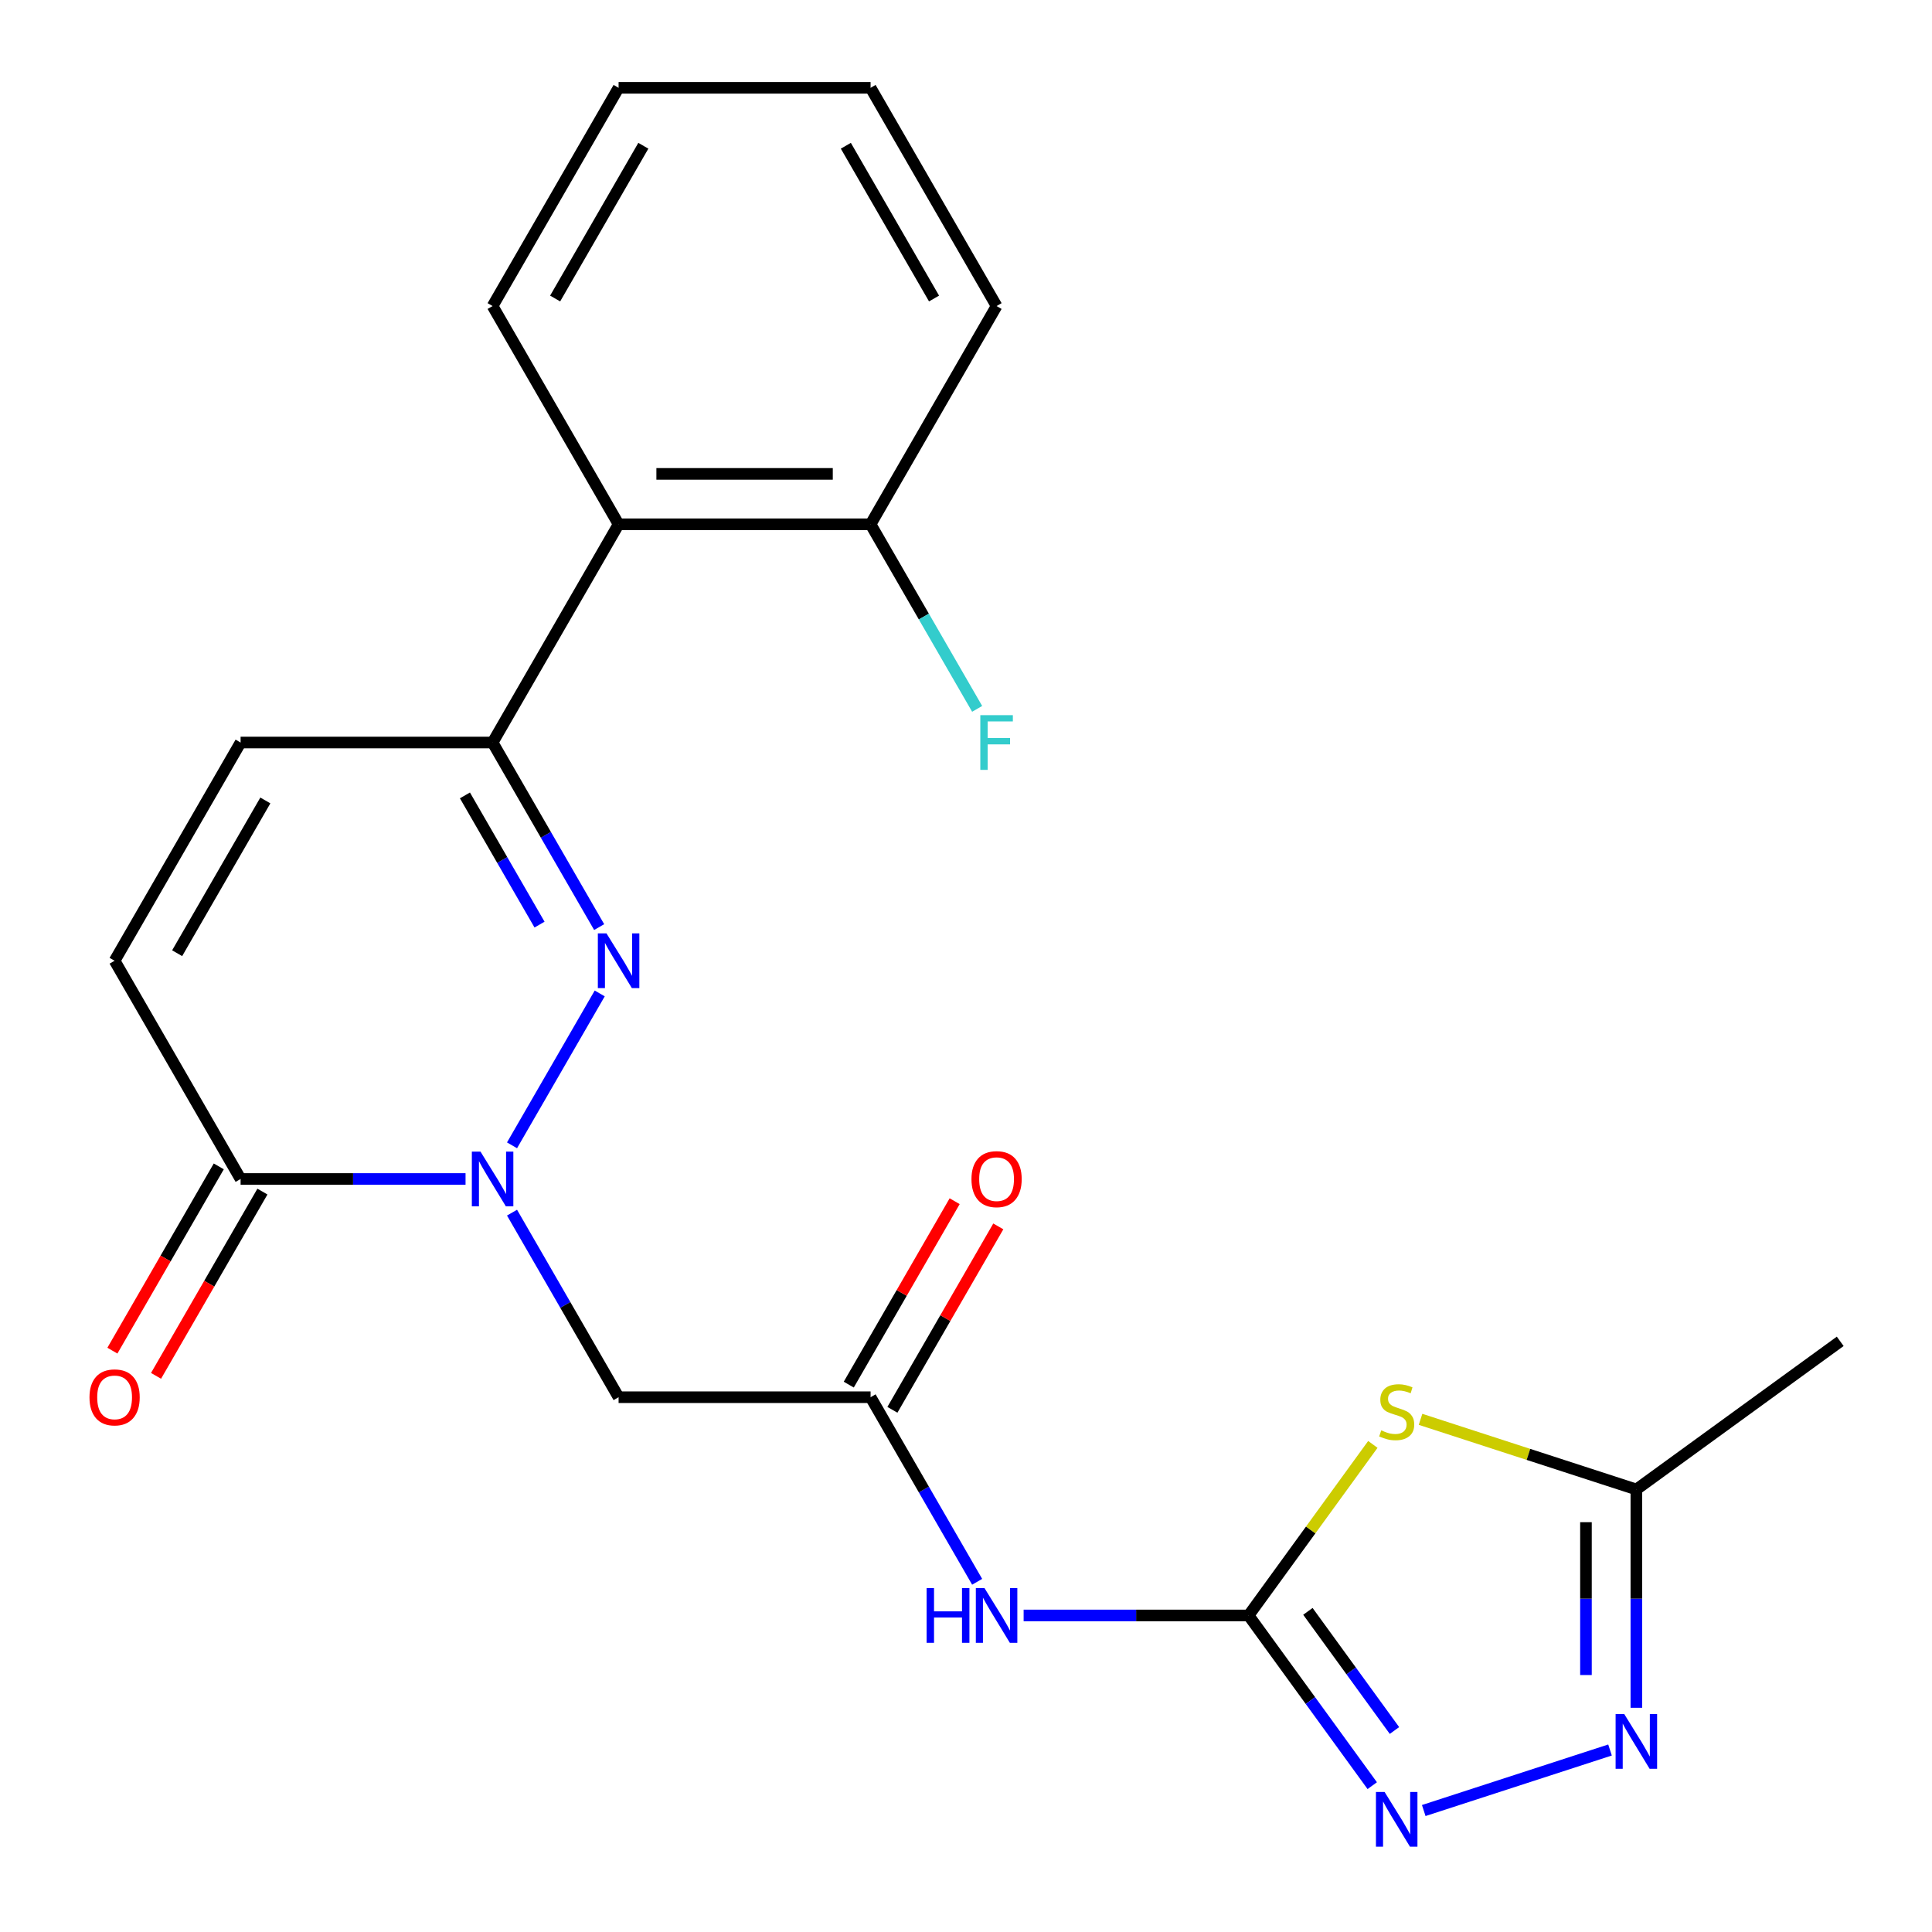 <?xml version='1.0' encoding='iso-8859-1'?>
<svg version='1.1' baseProfile='full'
              xmlns='http://www.w3.org/2000/svg'
                      xmlns:rdkit='http://www.rdkit.org/xml'
                      xmlns:xlink='http://www.w3.org/1999/xlink'
                  xml:space='preserve'
width='1000px' height='1000px' viewBox='0 0 1000 1000'>
<!-- END OF HEADER -->
<rect style='opacity:1.0;fill:#FFFFFF;stroke:none' width='1000' height='1000' x='0' y='0'> </rect>
<path class='bond-0' d='M 265.025,592.819 L 310.415,514.201' style='fill:none;fill-rule:evenodd;stroke:#0000FF;stroke-width:6px;stroke-linecap:butt;stroke-linejoin:miter;stroke-opacity:1' />
<path class='bond-6' d='M 240.966,610.24 L 182.751,610.24' style='fill:none;fill-rule:evenodd;stroke:#0000FF;stroke-width:6px;stroke-linecap:butt;stroke-linejoin:miter;stroke-opacity:1' />
<path class='bond-6' d='M 182.751,610.24 L 124.535,610.24' style='fill:none;fill-rule:evenodd;stroke:#000000;stroke-width:6px;stroke-linecap:butt;stroke-linejoin:miter;stroke-opacity:1' />
<path class='bond-8' d='M 265.025,627.661 L 292.604,675.429' style='fill:none;fill-rule:evenodd;stroke:#0000FF;stroke-width:6px;stroke-linecap:butt;stroke-linejoin:miter;stroke-opacity:1' />
<path class='bond-8' d='M 292.604,675.429 L 320.183,723.197' style='fill:none;fill-rule:evenodd;stroke:#000000;stroke-width:6px;stroke-linecap:butt;stroke-linejoin:miter;stroke-opacity:1' />
<path class='bond-3' d='M 310.125,479.862 L 282.546,432.094' style='fill:none;fill-rule:evenodd;stroke:#0000FF;stroke-width:6px;stroke-linecap:butt;stroke-linejoin:miter;stroke-opacity:1' />
<path class='bond-3' d='M 282.546,432.094 L 254.967,384.326' style='fill:none;fill-rule:evenodd;stroke:#000000;stroke-width:6px;stroke-linecap:butt;stroke-linejoin:miter;stroke-opacity:1' />
<path class='bond-3' d='M 279.26,478.575 L 259.954,445.137' style='fill:none;fill-rule:evenodd;stroke:#0000FF;stroke-width:6px;stroke-linecap:butt;stroke-linejoin:miter;stroke-opacity:1' />
<path class='bond-3' d='M 259.954,445.137 L 240.649,411.699' style='fill:none;fill-rule:evenodd;stroke:#000000;stroke-width:6px;stroke-linecap:butt;stroke-linejoin:miter;stroke-opacity:1' />
<path class='bond-1' d='M 646.262,836.154 L 588.046,836.154' style='fill:none;fill-rule:evenodd;stroke:#000000;stroke-width:6px;stroke-linecap:butt;stroke-linejoin:miter;stroke-opacity:1' />
<path class='bond-1' d='M 588.046,836.154 L 529.831,836.154' style='fill:none;fill-rule:evenodd;stroke:#0000FF;stroke-width:6px;stroke-linecap:butt;stroke-linejoin:miter;stroke-opacity:1' />
<path class='bond-2' d='M 646.262,836.154 L 678.424,791.886' style='fill:none;fill-rule:evenodd;stroke:#000000;stroke-width:6px;stroke-linecap:butt;stroke-linejoin:miter;stroke-opacity:1' />
<path class='bond-2' d='M 678.424,791.886 L 710.586,747.618' style='fill:none;fill-rule:evenodd;stroke:#CCCC00;stroke-width:6px;stroke-linecap:butt;stroke-linejoin:miter;stroke-opacity:1' />
<path class='bond-4' d='M 646.262,836.154 L 678.266,880.204' style='fill:none;fill-rule:evenodd;stroke:#000000;stroke-width:6px;stroke-linecap:butt;stroke-linejoin:miter;stroke-opacity:1' />
<path class='bond-4' d='M 678.266,880.204 L 710.27,924.254' style='fill:none;fill-rule:evenodd;stroke:#0000FF;stroke-width:6px;stroke-linecap:butt;stroke-linejoin:miter;stroke-opacity:1' />
<path class='bond-4' d='M 676.967,834.036 L 699.37,864.871' style='fill:none;fill-rule:evenodd;stroke:#000000;stroke-width:6px;stroke-linecap:butt;stroke-linejoin:miter;stroke-opacity:1' />
<path class='bond-4' d='M 699.37,864.871 L 721.773,895.706' style='fill:none;fill-rule:evenodd;stroke:#0000FF;stroke-width:6px;stroke-linecap:butt;stroke-linejoin:miter;stroke-opacity:1' />
<path class='bond-10' d='M 735.268,734.642 L 791.122,752.79' style='fill:none;fill-rule:evenodd;stroke:#CCCC00;stroke-width:6px;stroke-linecap:butt;stroke-linejoin:miter;stroke-opacity:1' />
<path class='bond-10' d='M 791.122,752.79 L 846.975,770.938' style='fill:none;fill-rule:evenodd;stroke:#000000;stroke-width:6px;stroke-linecap:butt;stroke-linejoin:miter;stroke-opacity:1' />
<path class='bond-11' d='M 254.967,384.326 L 320.183,271.369' style='fill:none;fill-rule:evenodd;stroke:#000000;stroke-width:6px;stroke-linecap:butt;stroke-linejoin:miter;stroke-opacity:1' />
<path class='bond-23' d='M 254.967,384.326 L 124.535,384.326' style='fill:none;fill-rule:evenodd;stroke:#000000;stroke-width:6px;stroke-linecap:butt;stroke-linejoin:miter;stroke-opacity:1' />
<path class='bond-5' d='M 736.928,937.126 L 833.342,905.799' style='fill:none;fill-rule:evenodd;stroke:#0000FF;stroke-width:6px;stroke-linecap:butt;stroke-linejoin:miter;stroke-opacity:1' />
<path class='bond-24' d='M 846.975,883.949 L 846.975,827.444' style='fill:none;fill-rule:evenodd;stroke:#0000FF;stroke-width:6px;stroke-linecap:butt;stroke-linejoin:miter;stroke-opacity:1' />
<path class='bond-24' d='M 846.975,827.444 L 846.975,770.938' style='fill:none;fill-rule:evenodd;stroke:#000000;stroke-width:6px;stroke-linecap:butt;stroke-linejoin:miter;stroke-opacity:1' />
<path class='bond-24' d='M 820.889,866.997 L 820.889,827.444' style='fill:none;fill-rule:evenodd;stroke:#0000FF;stroke-width:6px;stroke-linecap:butt;stroke-linejoin:miter;stroke-opacity:1' />
<path class='bond-24' d='M 820.889,827.444 L 820.889,787.89' style='fill:none;fill-rule:evenodd;stroke:#000000;stroke-width:6px;stroke-linecap:butt;stroke-linejoin:miter;stroke-opacity:1' />
<path class='bond-13' d='M 124.535,610.24 L 59.319,497.283' style='fill:none;fill-rule:evenodd;stroke:#000000;stroke-width:6px;stroke-linecap:butt;stroke-linejoin:miter;stroke-opacity:1' />
<path class='bond-15' d='M 113.24,603.718 L 85.707,651.406' style='fill:none;fill-rule:evenodd;stroke:#000000;stroke-width:6px;stroke-linecap:butt;stroke-linejoin:miter;stroke-opacity:1' />
<path class='bond-15' d='M 85.707,651.406 L 58.174,699.094' style='fill:none;fill-rule:evenodd;stroke:#FF0000;stroke-width:6px;stroke-linecap:butt;stroke-linejoin:miter;stroke-opacity:1' />
<path class='bond-15' d='M 135.831,616.761 L 108.298,664.45' style='fill:none;fill-rule:evenodd;stroke:#000000;stroke-width:6px;stroke-linecap:butt;stroke-linejoin:miter;stroke-opacity:1' />
<path class='bond-15' d='M 108.298,664.45 L 80.765,712.138' style='fill:none;fill-rule:evenodd;stroke:#FF0000;stroke-width:6px;stroke-linecap:butt;stroke-linejoin:miter;stroke-opacity:1' />
<path class='bond-7' d='M 505.772,818.733 L 478.193,770.965' style='fill:none;fill-rule:evenodd;stroke:#0000FF;stroke-width:6px;stroke-linecap:butt;stroke-linejoin:miter;stroke-opacity:1' />
<path class='bond-7' d='M 478.193,770.965 L 450.614,723.197' style='fill:none;fill-rule:evenodd;stroke:#000000;stroke-width:6px;stroke-linecap:butt;stroke-linejoin:miter;stroke-opacity:1' />
<path class='bond-9' d='M 320.183,723.197 L 450.614,723.197' style='fill:none;fill-rule:evenodd;stroke:#000000;stroke-width:6px;stroke-linecap:butt;stroke-linejoin:miter;stroke-opacity:1' />
<path class='bond-16' d='M 461.91,729.718 L 489.316,682.25' style='fill:none;fill-rule:evenodd;stroke:#000000;stroke-width:6px;stroke-linecap:butt;stroke-linejoin:miter;stroke-opacity:1' />
<path class='bond-16' d='M 489.316,682.25 L 516.721,634.782' style='fill:none;fill-rule:evenodd;stroke:#FF0000;stroke-width:6px;stroke-linecap:butt;stroke-linejoin:miter;stroke-opacity:1' />
<path class='bond-16' d='M 439.318,716.675 L 466.724,669.207' style='fill:none;fill-rule:evenodd;stroke:#000000;stroke-width:6px;stroke-linecap:butt;stroke-linejoin:miter;stroke-opacity:1' />
<path class='bond-16' d='M 466.724,669.207 L 494.13,621.739' style='fill:none;fill-rule:evenodd;stroke:#FF0000;stroke-width:6px;stroke-linecap:butt;stroke-linejoin:miter;stroke-opacity:1' />
<path class='bond-19' d='M 846.975,770.938 L 952.496,694.272' style='fill:none;fill-rule:evenodd;stroke:#000000;stroke-width:6px;stroke-linecap:butt;stroke-linejoin:miter;stroke-opacity:1' />
<path class='bond-14' d='M 320.183,271.369 L 450.614,271.369' style='fill:none;fill-rule:evenodd;stroke:#000000;stroke-width:6px;stroke-linecap:butt;stroke-linejoin:miter;stroke-opacity:1' />
<path class='bond-14' d='M 339.747,245.282 L 431.049,245.282' style='fill:none;fill-rule:evenodd;stroke:#000000;stroke-width:6px;stroke-linecap:butt;stroke-linejoin:miter;stroke-opacity:1' />
<path class='bond-18' d='M 320.183,271.369 L 254.967,158.412' style='fill:none;fill-rule:evenodd;stroke:#000000;stroke-width:6px;stroke-linecap:butt;stroke-linejoin:miter;stroke-opacity:1' />
<path class='bond-12' d='M 124.535,384.326 L 59.319,497.283' style='fill:none;fill-rule:evenodd;stroke:#000000;stroke-width:6px;stroke-linecap:butt;stroke-linejoin:miter;stroke-opacity:1' />
<path class='bond-12' d='M 137.344,414.312 L 91.693,493.382' style='fill:none;fill-rule:evenodd;stroke:#000000;stroke-width:6px;stroke-linecap:butt;stroke-linejoin:miter;stroke-opacity:1' />
<path class='bond-17' d='M 450.614,271.369 L 478.193,319.137' style='fill:none;fill-rule:evenodd;stroke:#000000;stroke-width:6px;stroke-linecap:butt;stroke-linejoin:miter;stroke-opacity:1' />
<path class='bond-17' d='M 478.193,319.137 L 505.772,366.905' style='fill:none;fill-rule:evenodd;stroke:#33CCCC;stroke-width:6px;stroke-linecap:butt;stroke-linejoin:miter;stroke-opacity:1' />
<path class='bond-20' d='M 450.614,271.369 L 515.83,158.412' style='fill:none;fill-rule:evenodd;stroke:#000000;stroke-width:6px;stroke-linecap:butt;stroke-linejoin:miter;stroke-opacity:1' />
<path class='bond-21' d='M 254.967,158.412 L 320.183,45.455' style='fill:none;fill-rule:evenodd;stroke:#000000;stroke-width:6px;stroke-linecap:butt;stroke-linejoin:miter;stroke-opacity:1' />
<path class='bond-21' d='M 287.341,154.511 L 332.992,75.441' style='fill:none;fill-rule:evenodd;stroke:#000000;stroke-width:6px;stroke-linecap:butt;stroke-linejoin:miter;stroke-opacity:1' />
<path class='bond-25' d='M 515.83,158.412 L 450.614,45.455' style='fill:none;fill-rule:evenodd;stroke:#000000;stroke-width:6px;stroke-linecap:butt;stroke-linejoin:miter;stroke-opacity:1' />
<path class='bond-25' d='M 483.456,154.511 L 437.805,75.441' style='fill:none;fill-rule:evenodd;stroke:#000000;stroke-width:6px;stroke-linecap:butt;stroke-linejoin:miter;stroke-opacity:1' />
<path class='bond-22' d='M 320.183,45.455 L 450.614,45.455' style='fill:none;fill-rule:evenodd;stroke:#000000;stroke-width:6px;stroke-linecap:butt;stroke-linejoin:miter;stroke-opacity:1' />
<path  class='atom-0' d='M 248.707 596.08
L 257.987 611.08
Q 258.907 612.56, 260.387 615.24
Q 261.867 617.92, 261.947 618.08
L 261.947 596.08
L 265.707 596.08
L 265.707 624.4
L 261.827 624.4
L 251.867 608
Q 250.707 606.08, 249.467 603.88
Q 248.267 601.68, 247.907 601
L 247.907 624.4
L 244.227 624.4
L 244.227 596.08
L 248.707 596.08
' fill='#0000FF'/>
<path  class='atom-1' d='M 313.923 483.123
L 323.203 498.123
Q 324.123 499.603, 325.603 502.283
Q 327.083 504.963, 327.163 505.123
L 327.163 483.123
L 330.923 483.123
L 330.923 511.443
L 327.043 511.443
L 317.083 495.043
Q 315.923 493.123, 314.683 490.923
Q 313.483 488.723, 313.123 488.043
L 313.123 511.443
L 309.443 511.443
L 309.443 483.123
L 313.923 483.123
' fill='#0000FF'/>
<path  class='atom-3' d='M 714.927 740.353
Q 715.247 740.473, 716.567 741.033
Q 717.887 741.593, 719.327 741.953
Q 720.807 742.273, 722.247 742.273
Q 724.927 742.273, 726.487 740.993
Q 728.047 739.673, 728.047 737.393
Q 728.047 735.833, 727.247 734.873
Q 726.487 733.913, 725.287 733.393
Q 724.087 732.873, 722.087 732.273
Q 719.567 731.513, 718.047 730.793
Q 716.567 730.073, 715.487 728.553
Q 714.447 727.033, 714.447 724.473
Q 714.447 720.913, 716.847 718.713
Q 719.287 716.513, 724.087 716.513
Q 727.367 716.513, 731.087 718.073
L 730.167 721.153
Q 726.767 719.753, 724.207 719.753
Q 721.447 719.753, 719.927 720.913
Q 718.407 722.033, 718.447 723.993
Q 718.447 725.513, 719.207 726.433
Q 720.007 727.353, 721.127 727.873
Q 722.287 728.393, 724.207 728.993
Q 726.767 729.793, 728.287 730.593
Q 729.807 731.393, 730.887 733.033
Q 732.007 734.633, 732.007 737.393
Q 732.007 741.313, 729.367 743.433
Q 726.767 745.513, 722.407 745.513
Q 719.887 745.513, 717.967 744.953
Q 716.087 744.433, 713.847 743.513
L 714.927 740.353
' fill='#CCCC00'/>
<path  class='atom-5' d='M 716.667 927.515
L 725.947 942.515
Q 726.867 943.995, 728.347 946.675
Q 729.827 949.355, 729.907 949.515
L 729.907 927.515
L 733.667 927.515
L 733.667 955.835
L 729.787 955.835
L 719.827 939.435
Q 718.667 937.515, 717.427 935.315
Q 716.227 933.115, 715.867 932.435
L 715.867 955.835
L 712.187 955.835
L 712.187 927.515
L 716.667 927.515
' fill='#0000FF'/>
<path  class='atom-6' d='M 840.715 887.21
L 849.995 902.21
Q 850.915 903.69, 852.395 906.37
Q 853.875 909.05, 853.955 909.21
L 853.955 887.21
L 857.715 887.21
L 857.715 915.53
L 853.835 915.53
L 843.875 899.13
Q 842.715 897.21, 841.475 895.01
Q 840.275 892.81, 839.915 892.13
L 839.915 915.53
L 836.235 915.53
L 836.235 887.21
L 840.715 887.21
' fill='#0000FF'/>
<path  class='atom-8' d='M 479.61 821.994
L 483.45 821.994
L 483.45 834.034
L 497.93 834.034
L 497.93 821.994
L 501.77 821.994
L 501.77 850.314
L 497.93 850.314
L 497.93 837.234
L 483.45 837.234
L 483.45 850.314
L 479.61 850.314
L 479.61 821.994
' fill='#0000FF'/>
<path  class='atom-8' d='M 509.57 821.994
L 518.85 836.994
Q 519.77 838.474, 521.25 841.154
Q 522.73 843.834, 522.81 843.994
L 522.81 821.994
L 526.57 821.994
L 526.57 850.314
L 522.69 850.314
L 512.73 833.914
Q 511.57 831.994, 510.33 829.794
Q 509.13 827.594, 508.77 826.914
L 508.77 850.314
L 505.09 850.314
L 505.09 821.994
L 509.57 821.994
' fill='#0000FF'/>
<path  class='atom-16' d='M 46.319 723.277
Q 46.319 716.477, 49.679 712.677
Q 53.039 708.877, 59.319 708.877
Q 65.599 708.877, 68.959 712.677
Q 72.319 716.477, 72.319 723.277
Q 72.319 730.157, 68.919 734.077
Q 65.519 737.957, 59.319 737.957
Q 53.079 737.957, 49.679 734.077
Q 46.319 730.197, 46.319 723.277
M 59.319 734.757
Q 63.639 734.757, 65.959 731.877
Q 68.319 728.957, 68.319 723.277
Q 68.319 717.717, 65.959 714.917
Q 63.639 712.077, 59.319 712.077
Q 54.999 712.077, 52.639 714.877
Q 50.319 717.677, 50.319 723.277
Q 50.319 728.997, 52.639 731.877
Q 54.999 734.757, 59.319 734.757
' fill='#FF0000'/>
<path  class='atom-17' d='M 502.83 610.32
Q 502.83 603.52, 506.19 599.72
Q 509.55 595.92, 515.83 595.92
Q 522.11 595.92, 525.47 599.72
Q 528.83 603.52, 528.83 610.32
Q 528.83 617.2, 525.43 621.12
Q 522.03 625, 515.83 625
Q 509.59 625, 506.19 621.12
Q 502.83 617.24, 502.83 610.32
M 515.83 621.8
Q 520.15 621.8, 522.47 618.92
Q 524.83 616, 524.83 610.32
Q 524.83 604.76, 522.47 601.96
Q 520.15 599.12, 515.83 599.12
Q 511.51 599.12, 509.15 601.92
Q 506.83 604.72, 506.83 610.32
Q 506.83 616.04, 509.15 618.92
Q 511.51 621.8, 515.83 621.8
' fill='#FF0000'/>
<path  class='atom-18' d='M 507.41 370.166
L 524.25 370.166
L 524.25 373.406
L 511.21 373.406
L 511.21 382.006
L 522.81 382.006
L 522.81 385.286
L 511.21 385.286
L 511.21 398.486
L 507.41 398.486
L 507.41 370.166
' fill='#33CCCC'/>
</svg>
